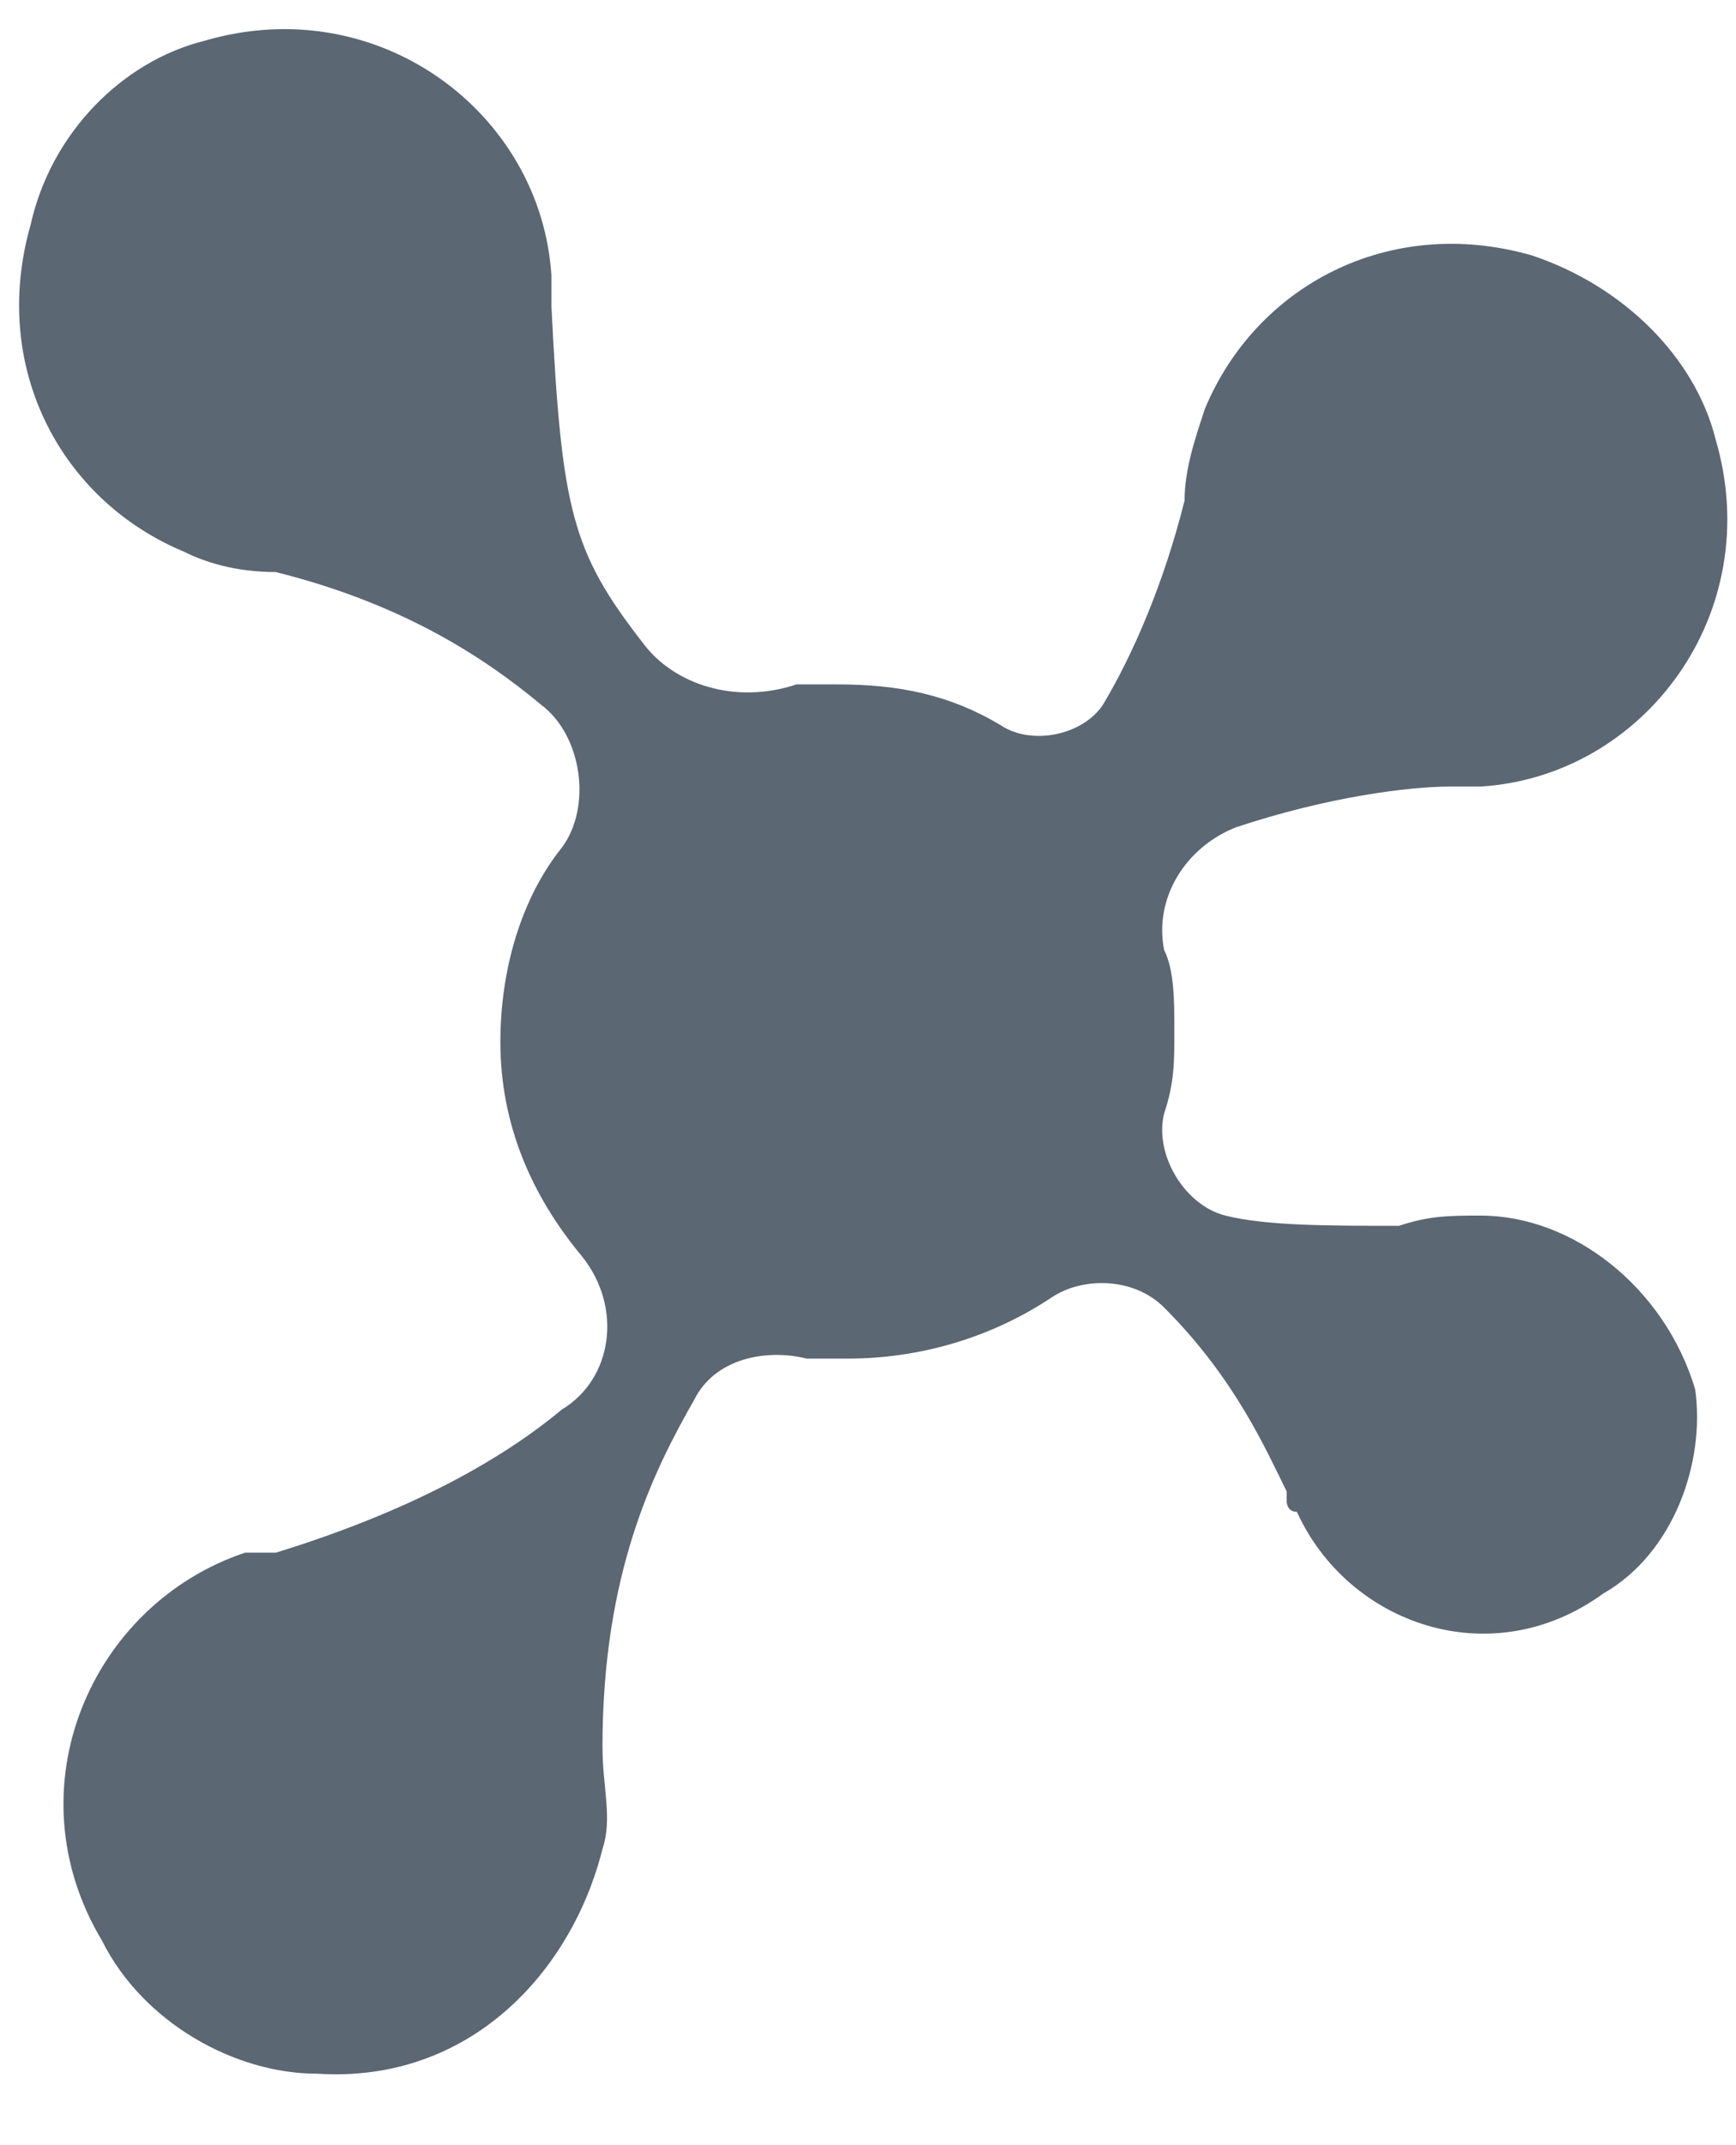 <?xml version="1.0" encoding="utf-8"?>
<!-- Generator: Adobe Illustrator 22.0.1, SVG Export Plug-In . SVG Version: 6.00 Build 0)  -->
<svg version="1.1" id="katman_1" xmlns="http://www.w3.org/2000/svg" xmlns:xlink="http://www.w3.org/1999/xlink" x="0px" y="0px"
	 viewBox="0 0 17 21" style="enable-background:new 0 0 17 21;" xml:space="preserve">
<style type="text/css">
	.st0{fill:#5B6773;}
</style>
<path class="st0" d="M14.5,11.9L14.5,11.9C14.5,11.9,14.5,11.9,14.5,11.9c-0.3,0-0.5,0-0.8,0.1C13,12,12.4,12,12,11.9
	c-0.4-0.1-0.7-0.6-0.6-1c0.1-0.3,0.1-0.5,0.1-0.8c0-0.3,0-0.6-0.1-0.8c-0.1-0.5,0.2-1,0.7-1.2c0.9-0.3,1.7-0.4,2.1-0.4
	c0,0,0.1,0,0.1,0c0,0,0.1,0,0.1,0c0,0,0.1,0,0.1,0l0,0c1.6-0.1,2.8-1.7,2.3-3.4c-0.2-0.8-0.9-1.5-1.8-1.8c-1.4-0.4-2.7,0.3-3.2,1.5
	l0,0c0,0,0,0,0,0c-0.1,0.3-0.2,0.6-0.2,0.9c-0.2,0.8-0.5,1.5-0.8,2c-0.2,0.3-0.7,0.4-1,0.2c-0.5-0.3-1-0.4-1.6-0.4
	c-0.2,0-0.3,0-0.4,0C7.2,6.9,6.6,6.7,6.3,6.3C5.6,5.4,5.5,5,5.4,3c0,0,0-0.1,0-0.1c0,0,0-0.1,0-0.1c0,0,0-0.1,0-0.1l0,0
	C5.3,1.1,3.7-0.1,2,0.4C1.2,0.6,0.5,1.3,0.3,2.2c-0.4,1.4,0.3,2.7,1.5,3.2l0,0c0,0,0,0,0,0C2,5.5,2.3,5.6,2.7,5.6
	c1.2,0.3,2,0.8,2.6,1.3c0.4,0.3,0.5,1,0.2,1.4c-0.4,0.5-0.6,1.2-0.6,1.9c0,0.8,0.3,1.5,0.8,2.1c0.4,0.5,0.3,1.2-0.2,1.5
	c-0.6,0.5-1.5,1-2.8,1.4c0,0-0.1,0-0.1,0c0,0-0.1,0-0.1,0c0,0-0.1,0-0.1,0l0,0c-1.5,0.5-2.3,2.3-1.4,3.8c0.4,0.8,1.3,1.3,2.1,1.3
	c1.5,0.1,2.5-1,2.8-2.2l0,0c0,0,0,0,0,0c0.1-0.3,0-0.6,0-1c0-1.7,0.5-2.7,0.9-3.4c0.2-0.4,0.7-0.5,1.1-0.4c0.1,0,0.2,0,0.4,0
	c0.7,0,1.4-0.2,2-0.6c0.3-0.2,0.8-0.2,1.1,0.1c0.7,0.7,1,1.4,1.2,1.8c0,0,0,0.1,0,0.1c0,0,0,0.1,0.1,0.1c0,0,0,0,0,0l0,0
	c0.5,1.1,1.9,1.6,3,0.8c0.7-0.4,1-1.3,0.9-2C16.3,12.6,15.4,11.9,14.5,11.9z"/>
</svg>
